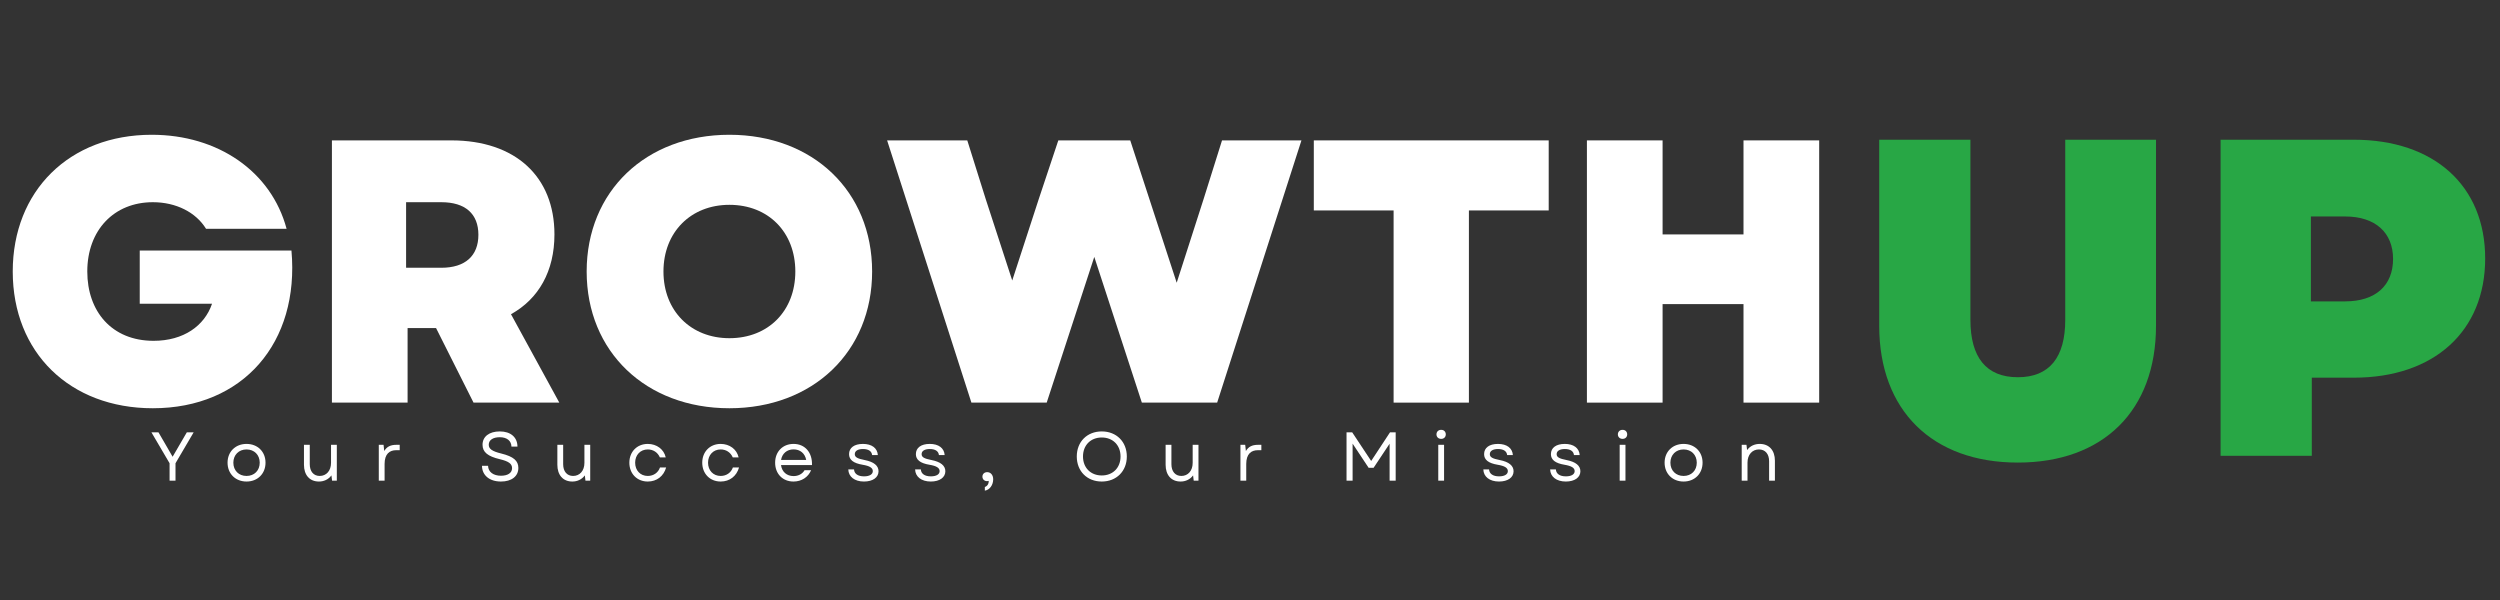 <svg xmlns="http://www.w3.org/2000/svg" xmlns:xlink="http://www.w3.org/1999/xlink" width="5000" viewBox="0 0 3750 900" height="1200" preserveAspectRatio="xMidYMid meet"><rect x="0" y="0" width="3750" height="900" fill="#333333" stroke="none"/><defs><g></g></defs><g fill="#ffffff" fill-opacity="1"><g transform="translate(0, 603.939)"><g><path d="M 229.27 8.43 C 364.699 8.43 449.551 -89.91 437.188 -228.148 L 209.602 -228.148 L 209.602 -148.352 L 318.059 -148.352 C 306.816 -115.199 275.352 -92.719 230.395 -92.719 C 167.457 -92.719 130.93 -137.113 130.93 -196.68 C 130.93 -258.492 170.828 -300.637 229.27 -300.637 C 264.109 -300.637 293.895 -285.465 309.066 -260.738 L 429.883 -260.738 C 406.844 -346.715 327.047 -401.785 227.586 -401.785 C 103.957 -401.785 19.105 -317.496 19.105 -196.68 C 19.105 -75.301 104.52 8.43 229.27 8.43 Z M 229.27 8.43 "></path></g></g></g><g fill="#ffffff" fill-opacity="1"><g transform="translate(456.293, 603.939)"><g><path d="M 41.582 0 L 155.094 0 L 155.094 -111.824 L 197.801 -111.824 L 253.996 0 L 382.68 0 L 310.191 -132.617 C 351.773 -155.656 375.375 -197.242 375.375 -252.309 C 375.375 -339.41 316.371 -393.355 220.84 -393.355 L 41.582 -393.355 Z M 152.848 -202.297 L 152.848 -300.637 L 205.668 -300.637 C 241.633 -300.637 261.301 -283.219 261.301 -251.75 C 261.301 -220.281 241.633 -202.297 205.668 -202.297 Z M 152.848 -202.297 "></path></g></g></g><g fill="#ffffff" fill-opacity="1"><g transform="translate(860.888, 603.939)"><g><path d="M 233.203 8.43 C 358.516 8.43 447.301 -76.422 447.301 -196.68 C 447.301 -316.934 358.516 -401.785 233.203 -401.785 C 107.891 -401.785 19.105 -316.934 19.105 -196.68 C 19.105 -76.422 107.891 8.43 233.203 8.43 Z M 134.305 -196.68 C 134.305 -255.684 175.324 -296.703 233.203 -296.703 C 291.645 -296.703 332.105 -255.684 332.105 -196.68 C 332.105 -137.676 291.645 -96.652 233.203 -96.652 C 175.324 -96.652 134.305 -137.676 134.305 -196.68 Z M 134.305 -196.68 "></path></g></g></g><g fill="#ffffff" fill-opacity="1"><g transform="translate(1327.858, 603.939)"><g><path d="M 129.246 0 L 242.195 0 L 313.562 -218.594 L 384.926 0 L 497.879 0 L 624.312 -393.355 L 505.184 -393.355 L 477.648 -305.695 L 437.188 -179.82 L 367.508 -393.355 L 259.617 -393.355 L 230.395 -305.695 L 190.496 -183.191 L 150.598 -305.695 L 123.062 -393.355 L 2.809 -393.355 Z M 129.246 0 "></path></g></g></g><g fill="#ffffff" fill-opacity="1"><g transform="translate(1954.979, 603.939)"><g><path d="M 135.426 0 L 248.375 0 L 248.375 -288.273 L 368.07 -288.273 L 368.07 -393.355 L 15.734 -393.355 L 15.734 -288.273 L 135.426 -288.273 Z M 135.426 0 "></path></g></g></g><g fill="#ffffff" fill-opacity="1"><g transform="translate(2338.783, 603.939)"><g><path d="M 276.473 0 L 389.984 0 L 389.984 -393.355 L 276.473 -393.355 L 276.473 -252.309 L 155.094 -252.309 L 155.094 -393.355 L 41.582 -393.355 L 41.582 0 L 155.094 0 L 155.094 -147.789 L 276.473 -147.789 Z M 276.473 0 "></path></g></g></g><g fill="#ffffff" fill-opacity="1"><g transform="translate(225.369, 720.956)"><g><path d="M 28.992 0 L 37.895 0 L 37.895 -26.094 L 65.125 -72.477 L 54.875 -72.477 L 33.547 -35.824 L 24.125 -52.184 L 12.32 -72.477 L 1.762 -72.477 L 28.992 -26.094 Z M 28.992 0 "></path></g></g></g><g fill="#ffffff" fill-opacity="1"><g transform="translate(335.948, 720.956)"><g><path d="M 33.855 1.348 C 50.527 1.348 62.332 -10.457 62.332 -26.922 C 62.332 -43.383 50.527 -55.082 33.855 -55.082 C 17.188 -55.082 5.383 -43.383 5.383 -26.922 C 5.383 -10.457 17.188 1.348 33.855 1.348 Z M 14.082 -26.922 C 14.082 -38.621 22.262 -46.801 33.855 -46.801 C 45.453 -46.801 53.633 -38.621 53.633 -26.922 C 53.633 -15.117 45.453 -7.039 33.855 -7.039 C 22.262 -7.039 14.082 -15.117 14.082 -26.922 Z M 14.082 -26.922 "></path></g></g></g><g fill="#ffffff" fill-opacity="1"><g transform="translate(447.355, 720.956)"><g><path d="M 31.062 1.348 C 38.207 1.348 45.145 -1.555 49.801 -7.867 L 50.734 0 L 57.879 0 L 57.879 -53.738 L 49.18 -53.738 L 49.18 -26.609 C 49.18 -14.91 42.242 -7.039 32.199 -7.039 C 22.984 -7.039 17.293 -13.875 17.293 -24.641 L 17.293 -53.738 L 8.594 -53.738 L 8.594 -23.812 C 8.594 -8.488 16.98 1.348 31.062 1.348 Z M 31.062 1.348 "></path></g></g></g><g fill="#ffffff" fill-opacity="1"><g transform="translate(558.555, 720.956)"><g><path d="M 9.629 0 L 18.328 0 L 18.328 -24.953 C 18.328 -40.277 25.988 -45.66 35.723 -45.66 L 41 -45.66 L 41 -53.738 L 36.137 -53.738 C 27.023 -53.738 21.641 -50.836 17.809 -44.418 L 16.773 -53.738 L 9.629 -53.738 Z M 9.629 0 "></path></g></g></g><g fill="#ffffff" fill-opacity="1"><g transform="translate(647.392, 720.956)"><g></g></g></g><g fill="#ffffff" fill-opacity="1"><g transform="translate(716.764, 720.956)"><g><path d="M 34.688 1.348 C 50.527 1.348 60.777 -6.418 60.777 -19.051 C 60.777 -29.715 53.633 -36.137 35.102 -40.691 C 21.02 -44.109 16.359 -47.836 16.359 -53.84 C 16.359 -60.777 22.57 -65.125 32.926 -65.125 C 43.59 -65.125 50.215 -59.742 50.422 -51.043 L 59.43 -51.043 C 59.328 -65.125 49.18 -73.824 32.926 -73.824 C 17.082 -73.824 7.039 -66.059 7.039 -53.84 C 7.039 -42.656 15.012 -36.445 32.82 -32.199 C 45.867 -29.094 51.355 -25.469 51.355 -18.742 C 51.355 -11.598 44.938 -7.352 34.688 -7.352 C 23.398 -7.352 15.531 -12.941 15.324 -22.262 L 6.211 -22.262 C 6.316 -8.074 17.395 1.348 34.688 1.348 Z M 34.688 1.348 "></path></g></g></g><g fill="#ffffff" fill-opacity="1"><g transform="translate(827.446, 720.956)"><g><path d="M 31.062 1.348 C 38.207 1.348 45.145 -1.555 49.801 -7.867 L 50.734 0 L 57.879 0 L 57.879 -53.738 L 49.18 -53.738 L 49.18 -26.609 C 49.18 -14.91 42.242 -7.039 32.199 -7.039 C 22.984 -7.039 17.293 -13.875 17.293 -24.641 L 17.293 -53.738 L 8.594 -53.738 L 8.594 -23.812 C 8.594 -8.488 16.98 1.348 31.062 1.348 Z M 31.062 1.348 "></path></g></g></g><g fill="#ffffff" fill-opacity="1"><g transform="translate(938.646, 720.956)"><g><path d="M 33.027 1.348 C 46.488 1.348 56.945 -6.73 60.57 -19.777 L 51.355 -19.777 C 48.664 -12.012 41.727 -7.039 33.027 -7.039 C 21.949 -7.039 14.082 -15.219 14.082 -26.922 C 14.082 -38.516 21.949 -46.801 33.027 -46.801 C 41.207 -46.801 47.938 -42.348 51.148 -34.895 L 59.949 -34.895 C 57.258 -47.008 46.387 -55.082 33.027 -55.082 C 16.875 -55.082 5.383 -43.281 5.383 -26.922 C 5.383 -10.457 16.875 1.348 33.027 1.348 Z M 33.027 1.348 "></path></g></g></g><g fill="#ffffff" fill-opacity="1"><g transform="translate(1047.983, 720.956)"><g><path d="M 33.027 1.348 C 46.488 1.348 56.945 -6.73 60.57 -19.777 L 51.355 -19.777 C 48.664 -12.012 41.727 -7.039 33.027 -7.039 C 21.949 -7.039 14.082 -15.219 14.082 -26.922 C 14.082 -38.516 21.949 -46.801 33.027 -46.801 C 41.207 -46.801 47.938 -42.348 51.148 -34.895 L 59.949 -34.895 C 57.258 -47.008 46.387 -55.082 33.027 -55.082 C 16.875 -55.082 5.383 -43.281 5.383 -26.922 C 5.383 -10.457 16.875 1.348 33.027 1.348 Z M 33.027 1.348 "></path></g></g></g><g fill="#ffffff" fill-opacity="1"><g transform="translate(1157.319, 720.956)"><g><path d="M 32.926 1.348 C 45.039 1.348 54.98 -5.176 59.328 -15.633 L 49.492 -15.633 C 46.18 -9.941 40.07 -6.832 33.027 -6.832 C 22.777 -6.832 15.531 -13.254 14.184 -23.398 L 60.676 -23.398 C 61.297 -42.141 50.215 -55.082 33.027 -55.082 C 16.773 -55.082 5.383 -43.488 5.383 -26.922 C 5.383 -10.25 16.668 1.348 32.926 1.348 Z M 14.289 -31.062 C 15.84 -40.586 23.09 -46.902 33.027 -46.902 C 42.863 -46.902 50.113 -40.898 51.977 -31.062 Z M 14.289 -31.062 "></path></g></g></g><g fill="#ffffff" fill-opacity="1"><g transform="translate(1266.863, 720.956)"><g><path d="M 29.094 1.348 C 42.348 1.348 50.941 -4.762 50.941 -14.082 C 50.941 -22.469 43.902 -28.164 30.336 -30.855 C 19.156 -33.027 15.324 -35.203 15.324 -39.758 C 15.324 -44.523 19.879 -47.422 27.645 -47.422 C 35.824 -47.422 40.691 -44.211 41.312 -38.309 L 49.906 -38.309 C 49.18 -48.871 40.793 -55.082 27.543 -55.082 C 14.598 -55.082 6.73 -49.387 6.73 -39.758 C 6.73 -31.27 13.254 -26.094 27.129 -23.812 C 37.586 -22.055 42.348 -19.156 42.348 -14.289 C 42.348 -9.422 37.379 -6.418 29.199 -6.418 C 19.984 -6.418 14.496 -10.355 14.184 -16.875 L 5.59 -16.875 C 5.797 -5.902 15.012 1.348 29.094 1.348 Z M 29.094 1.348 "></path></g></g></g><g fill="#ffffff" fill-opacity="1"><g transform="translate(1367.088, 720.956)"><g><path d="M 29.094 1.348 C 42.348 1.348 50.941 -4.762 50.941 -14.082 C 50.941 -22.469 43.902 -28.164 30.336 -30.855 C 19.156 -33.027 15.324 -35.203 15.324 -39.758 C 15.324 -44.523 19.879 -47.422 27.645 -47.422 C 35.824 -47.422 40.691 -44.211 41.312 -38.309 L 49.906 -38.309 C 49.18 -48.871 40.793 -55.082 27.543 -55.082 C 14.598 -55.082 6.73 -49.387 6.73 -39.758 C 6.73 -31.27 13.254 -26.094 27.129 -23.812 C 37.586 -22.055 42.348 -19.156 42.348 -14.289 C 42.348 -9.422 37.379 -6.418 29.199 -6.418 C 19.984 -6.418 14.496 -10.355 14.184 -16.875 L 5.59 -16.875 C 5.797 -5.902 15.012 1.348 29.094 1.348 Z M 29.094 1.348 "></path></g></g></g><g fill="#ffffff" fill-opacity="1"><g transform="translate(1467.313, 720.956)"><g><path d="M 9.941 9.527 L 9.941 15.012 C 17.082 13.977 22.469 6.73 22.469 -1.969 C 22.469 -8.387 18.742 -12.734 13.461 -12.734 C 9.215 -12.734 6.316 -9.836 6.316 -6.004 C 6.316 -2.176 9.215 0.727 13.047 0.727 C 13.875 0.727 14.805 0.621 15.738 0.312 C 15.945 4.762 13.77 8.18 9.941 9.527 Z M 9.941 9.527 "></path></g></g></g><g fill="#ffffff" fill-opacity="1"><g transform="translate(1539.792, 720.956)"><g></g></g></g><g fill="#ffffff" fill-opacity="1"><g transform="translate(1609.164, 720.956)"><g><path d="M 43.488 1.348 C 65.539 1.348 81.07 -14.184 81.07 -36.238 C 81.07 -58.293 65.539 -73.824 43.488 -73.824 C 21.434 -73.824 6.004 -58.293 6.004 -36.238 C 6.004 -14.184 21.434 1.348 43.488 1.348 Z M 15.324 -36.238 C 15.324 -53.117 26.816 -64.711 43.488 -64.711 C 60.156 -64.711 71.648 -53.117 71.648 -36.238 C 71.648 -19.363 60.156 -7.766 43.488 -7.766 C 26.816 -7.766 15.324 -19.363 15.324 -36.238 Z M 15.324 -36.238 "></path></g></g></g><g fill="#ffffff" fill-opacity="1"><g transform="translate(1739.828, 720.956)"><g><path d="M 31.062 1.348 C 38.207 1.348 45.145 -1.555 49.801 -7.867 L 50.734 0 L 57.879 0 L 57.879 -53.738 L 49.18 -53.738 L 49.18 -26.609 C 49.18 -14.91 42.242 -7.039 32.199 -7.039 C 22.984 -7.039 17.293 -13.875 17.293 -24.641 L 17.293 -53.738 L 8.594 -53.738 L 8.594 -23.812 C 8.594 -8.488 16.98 1.348 31.062 1.348 Z M 31.062 1.348 "></path></g></g></g><g fill="#ffffff" fill-opacity="1"><g transform="translate(1851.028, 720.956)"><g><path d="M 9.629 0 L 18.328 0 L 18.328 -24.953 C 18.328 -40.277 25.988 -45.66 35.723 -45.66 L 41 -45.66 L 41 -53.738 L 36.137 -53.738 C 27.023 -53.738 21.641 -50.836 17.809 -44.418 L 16.773 -53.738 L 9.629 -53.738 Z M 9.629 0 "></path></g></g></g><g fill="#ffffff" fill-opacity="1"><g transform="translate(1939.865, 720.956)"><g></g></g></g><g fill="#ffffff" fill-opacity="1"><g transform="translate(2009.237, 720.956)"><g><path d="M 10.562 0 L 19.672 0 L 19.672 -55.496 L 43.695 -19.258 L 51.148 -19.258 L 75.168 -55.395 L 75.168 0 L 84.281 0 L 84.281 -72.477 L 75.789 -72.477 L 47.523 -29.508 L 19.051 -72.477 L 10.562 -72.477 Z M 10.562 0 "></path></g></g></g><g fill="#ffffff" fill-opacity="1"><g transform="translate(2147.77, 720.956)"><g><path d="M 9.629 0 L 18.328 0 L 18.328 -53.738 L 9.629 -53.738 Z M 6.938 -69.371 C 6.938 -65.539 9.734 -62.641 13.977 -62.641 C 18.223 -62.641 20.914 -65.539 20.914 -69.371 C 20.914 -73.305 18.223 -76.203 13.977 -76.203 C 9.734 -76.203 6.938 -73.305 6.938 -69.371 Z M 6.938 -69.371 "></path></g></g></g><g fill="#ffffff" fill-opacity="1"><g transform="translate(2219.42, 720.956)"><g><path d="M 29.094 1.348 C 42.348 1.348 50.941 -4.762 50.941 -14.082 C 50.941 -22.469 43.902 -28.164 30.336 -30.855 C 19.156 -33.027 15.324 -35.203 15.324 -39.758 C 15.324 -44.523 19.879 -47.422 27.645 -47.422 C 35.824 -47.422 40.691 -44.211 41.312 -38.309 L 49.906 -38.309 C 49.18 -48.871 40.793 -55.082 27.543 -55.082 C 14.598 -55.082 6.73 -49.387 6.73 -39.758 C 6.73 -31.27 13.254 -26.094 27.129 -23.812 C 37.586 -22.055 42.348 -19.156 42.348 -14.289 C 42.348 -9.422 37.379 -6.418 29.199 -6.418 C 19.984 -6.418 14.496 -10.355 14.184 -16.875 L 5.59 -16.875 C 5.797 -5.902 15.012 1.348 29.094 1.348 Z M 29.094 1.348 "></path></g></g></g><g fill="#ffffff" fill-opacity="1"><g transform="translate(2319.645, 720.956)"><g><path d="M 29.094 1.348 C 42.348 1.348 50.941 -4.762 50.941 -14.082 C 50.941 -22.469 43.902 -28.164 30.336 -30.855 C 19.156 -33.027 15.324 -35.203 15.324 -39.758 C 15.324 -44.523 19.879 -47.422 27.645 -47.422 C 35.824 -47.422 40.691 -44.211 41.312 -38.309 L 49.906 -38.309 C 49.18 -48.871 40.793 -55.082 27.543 -55.082 C 14.598 -55.082 6.73 -49.387 6.73 -39.758 C 6.73 -31.27 13.254 -26.094 27.129 -23.812 C 37.586 -22.055 42.348 -19.156 42.348 -14.289 C 42.348 -9.422 37.379 -6.418 29.199 -6.418 C 19.984 -6.418 14.496 -10.355 14.184 -16.875 L 5.59 -16.875 C 5.797 -5.902 15.012 1.348 29.094 1.348 Z M 29.094 1.348 "></path></g></g></g><g fill="#ffffff" fill-opacity="1"><g transform="translate(2419.871, 720.956)"><g><path d="M 9.629 0 L 18.328 0 L 18.328 -53.738 L 9.629 -53.738 Z M 6.938 -69.371 C 6.938 -65.539 9.734 -62.641 13.977 -62.641 C 18.223 -62.641 20.914 -65.539 20.914 -69.371 C 20.914 -73.305 18.223 -76.203 13.977 -76.203 C 9.734 -76.203 6.938 -73.305 6.938 -69.371 Z M 6.938 -69.371 "></path></g></g></g><g fill="#ffffff" fill-opacity="1"><g transform="translate(2491.521, 720.956)"><g><path d="M 33.855 1.348 C 50.527 1.348 62.332 -10.457 62.332 -26.922 C 62.332 -43.383 50.527 -55.082 33.855 -55.082 C 17.188 -55.082 5.383 -43.383 5.383 -26.922 C 5.383 -10.457 17.188 1.348 33.855 1.348 Z M 14.082 -26.922 C 14.082 -38.621 22.262 -46.801 33.855 -46.801 C 45.453 -46.801 53.633 -38.621 53.633 -26.922 C 53.633 -15.117 45.453 -7.039 33.855 -7.039 C 22.262 -7.039 14.082 -15.117 14.082 -26.922 Z M 14.082 -26.922 "></path></g></g></g><g fill="#ffffff" fill-opacity="1"><g transform="translate(2602.928, 720.956)"><g><path d="M 9.629 0 L 18.328 0 L 18.328 -27.129 C 18.328 -38.93 25.469 -46.801 35.516 -46.801 C 44.938 -46.801 50.734 -39.965 50.734 -29.094 L 50.734 0 L 59.43 0 L 59.43 -29.922 C 59.43 -45.246 50.941 -55.082 36.652 -55.082 C 29.406 -55.082 22.363 -52.289 17.707 -45.867 L 16.773 -53.738 L 9.629 -53.738 Z M 9.629 0 "></path></g></g></g><g fill="#28a745" fill-opacity="1"><g transform="translate(2772.766, 683.695)"><g><path d="M 253.992 10.16 C 382.004 10.16 461.246 -67.73 461.246 -195.066 L 461.246 -474.117 L 325.109 -474.117 L 325.109 -203.871 C 325.109 -147.652 301.402 -117.852 253.992 -117.852 C 206.578 -117.852 182.875 -147.652 182.875 -203.871 L 182.875 -474.117 L 46.059 -474.117 L 46.059 -195.066 C 46.059 -67.73 125.98 10.16 253.992 10.16 Z M 253.992 10.16 "></path></g></g></g><g fill="#28a745" fill-opacity="1"><g transform="translate(3280.747, 683.695)"><g><path d="M 50.121 0 L 186.938 0 L 186.938 -117.176 L 249.926 -117.176 C 370.488 -117.176 447.023 -186.938 447.023 -295.984 C 447.023 -405.031 370.488 -474.117 249.926 -474.117 L 50.121 -474.117 Z M 185.582 -231.641 L 185.582 -358.973 L 237.059 -358.973 C 282.438 -358.973 308.852 -334.59 308.852 -295.309 C 308.852 -255.344 282.438 -231.641 237.059 -231.641 Z M 185.582 -231.641 "></path></g></g></g></svg>